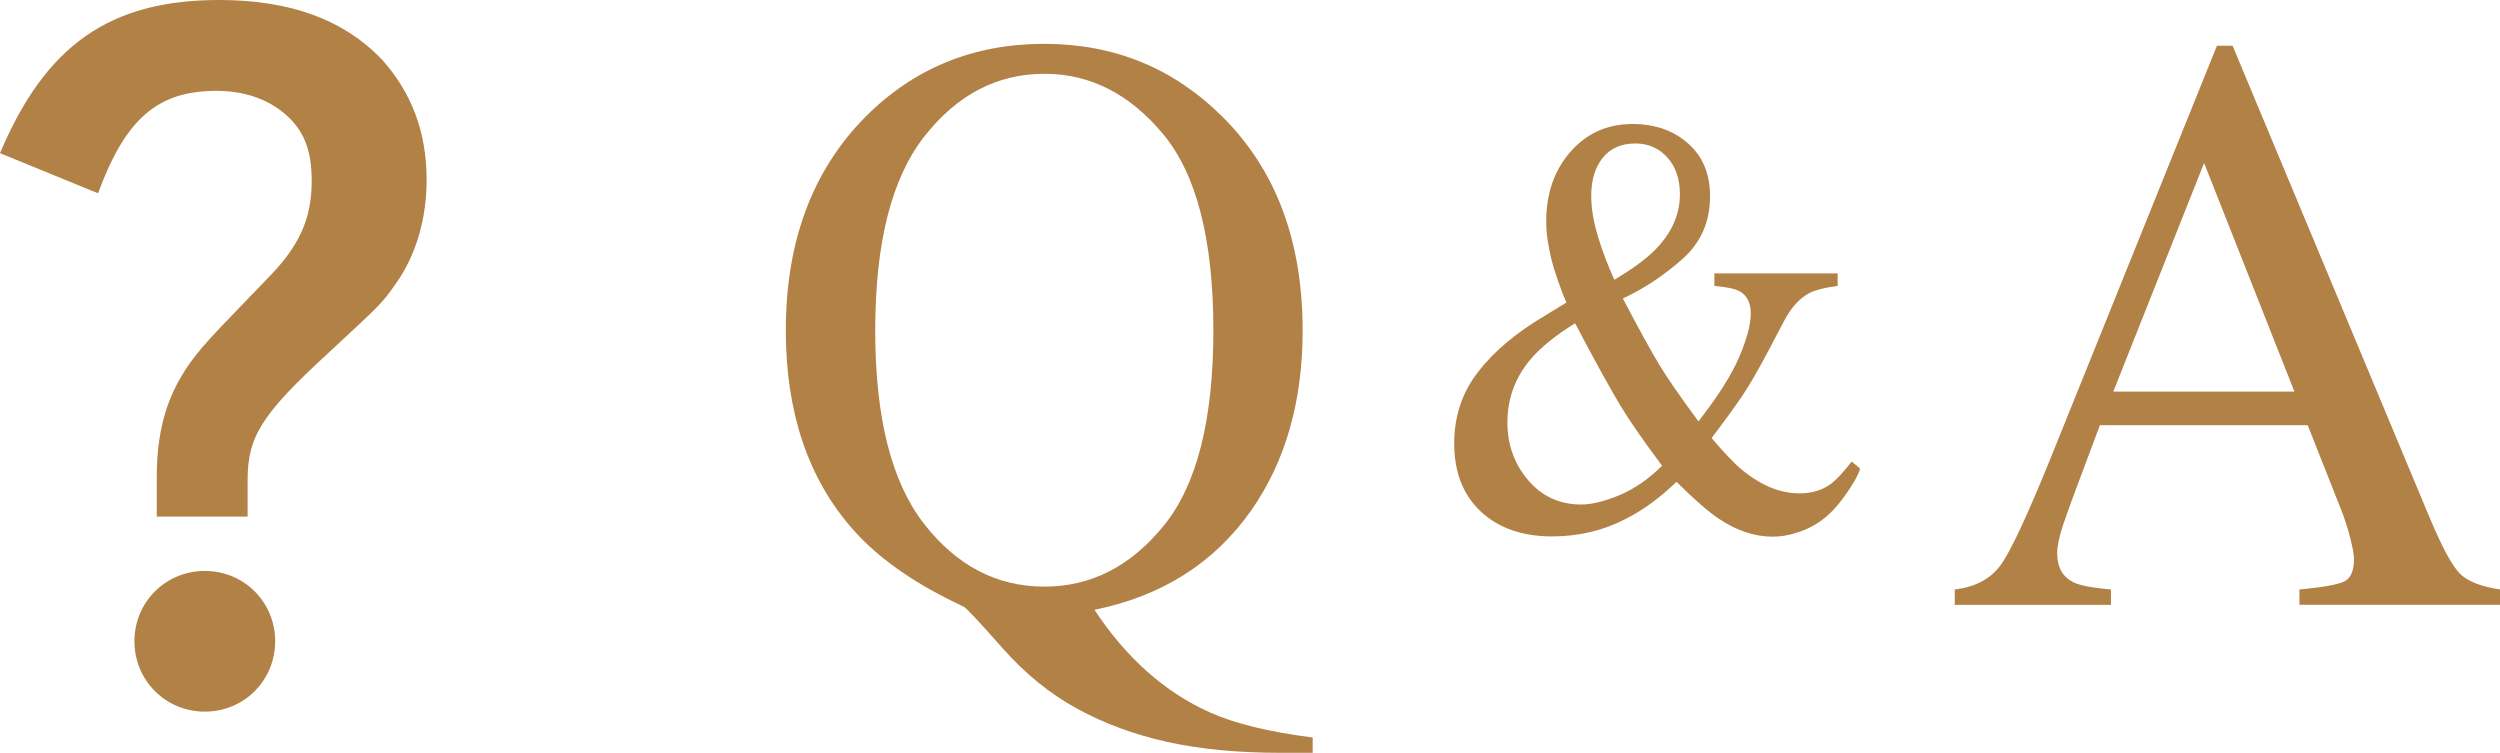 <?xml version="1.0" encoding="utf-8"?>
<!-- Generator: Adobe Illustrator 20.1.0, SVG Export Plug-In . SVG Version: 6.00 Build 0)  -->
<svg version="1.1" id="レイヤー_1" xmlns="http://www.w3.org/2000/svg" xmlns:xlink="http://www.w3.org/1999/xlink" x="0px"
	 y="0px" width="37.639px" height="11.334px" viewBox="0 0 37.639 11.334" style="enable-background:new 0 0 37.639 11.334;"
	 xml:space="preserve">
<style type="text/css">
	.st0{fill:#B28146;}
</style>
<title>faq_ico</title>
<g>
	<path class="st0" d="M0,2.306C0.685,0.684,1.649,0,3.299,0C4.37,0,5.176,0.295,5.752,0.898c0.443,0.496,0.671,1.086,0.671,1.81
		c0,0.59-0.161,1.14-0.468,1.569C5.739,4.586,5.712,4.599,4.948,5.31c-1.006,0.925-1.22,1.26-1.22,1.917v0.551H2.36v-0.59
		c0-0.818,0.202-1.395,0.685-1.958C3.232,5.015,3.299,4.948,4.01,4.21c0.495-0.496,0.683-0.912,0.683-1.488
		c0-0.469-0.121-0.764-0.402-1.006C4.023,1.488,3.674,1.368,3.259,1.368c-0.885,0-1.368,0.416-1.783,1.542L0,2.306z M4.143,9.654
		c0,0.59-0.468,1.06-1.059,1.06s-1.06-0.469-1.06-1.06c0-0.591,0.47-1.058,1.06-1.058S4.143,9.064,4.143,9.654z"/>
</g>
<g>
	<g>
		<path class="st0" d="M13.025,1.764c0.73-0.736,1.63-1.104,2.696-1.104c1.052,0,1.944,0.364,2.679,1.093
			c0.809,0.801,1.212,1.875,1.212,3.223c0,1.066-0.257,1.967-0.771,2.704c-0.556,0.793-1.344,1.294-2.363,1.501
			c0.479,0.726,1.059,1.241,1.738,1.545c0.382,0.17,0.897,0.296,1.547,0.377v0.231h-0.487c-0.642,0-1.21-0.055-1.706-0.165
			c-0.497-0.11-0.948-0.277-1.354-0.5c-0.405-0.22-0.781-0.525-1.127-0.916c-0.346-0.391-0.538-0.596-0.577-0.617l-0.15-0.073
			c-0.658-0.321-1.167-0.688-1.527-1.099c-0.669-0.761-1.004-1.758-1.004-2.99C11.831,3.64,12.23,2.569,13.025,1.764z M13.914,7.889
			c0.491,0.629,1.095,0.943,1.811,0.943c0.7,0,1.3-0.306,1.797-0.919c0.497-0.612,0.746-1.592,0.746-2.938
			c0-1.363-0.252-2.348-0.755-2.954c-0.503-0.606-1.099-0.91-1.788-0.91c-0.712,0-1.314,0.314-1.808,0.943
			c-0.494,0.629-0.74,1.603-0.74,2.921C13.177,6.289,13.422,7.26,13.914,7.889z"/>
		<path class="st0" d="M23.583,4.555c-0.036-0.079-0.078-0.188-0.126-0.325s-0.081-0.249-0.102-0.334
			c-0.022-0.094-0.04-0.188-0.055-0.283c-0.014-0.095-0.021-0.188-0.021-0.279c0-0.422,0.122-0.772,0.366-1.05
			c0.245-0.278,0.555-0.417,0.93-0.417c0.342,0,0.622,0.098,0.842,0.294s0.329,0.46,0.329,0.791c0,0.387-0.139,0.703-0.417,0.949
			s-0.577,0.444-0.896,0.593c0.247,0.469,0.429,0.8,0.546,0.993c0.116,0.193,0.313,0.479,0.592,0.857
			c0.297-0.381,0.503-0.706,0.617-0.976s0.171-0.485,0.171-0.646c0-0.164-0.057-0.277-0.171-0.338
			c-0.072-0.038-0.198-0.064-0.377-0.079V4.116h1.856v0.189c-0.188,0.023-0.328,0.059-0.421,0.105
			c-0.152,0.079-0.281,0.221-0.388,0.426l-0.219,0.417c-0.157,0.299-0.289,0.527-0.394,0.686c-0.105,0.158-0.264,0.376-0.475,0.655
			c0.113,0.138,0.241,0.277,0.384,0.417c0.312,0.278,0.624,0.417,0.937,0.417c0.186,0,0.343-0.047,0.472-0.141
			c0.079-0.059,0.185-0.171,0.316-0.338l0.125,0.105c-0.015,0.072-0.074,0.183-0.175,0.333c-0.102,0.151-0.198,0.269-0.291,0.354
			c-0.146,0.135-0.315,0.23-0.51,0.286C26.913,8.062,26.8,8.08,26.691,8.08c-0.272,0-0.542-0.089-0.809-0.268
			c-0.16-0.105-0.374-0.292-0.641-0.558c-0.252,0.243-0.507,0.429-0.765,0.558c-0.336,0.176-0.706,0.264-1.108,0.264
			c-0.448,0-0.807-0.125-1.074-0.375c-0.268-0.251-0.4-0.593-0.4-1.026c0-0.407,0.119-0.765,0.358-1.074
			c0.238-0.309,0.573-0.591,1.004-0.846L23.583,4.555z M24.38,7.456c0.224-0.094,0.438-0.242,0.644-0.444
			c-0.264-0.352-0.47-0.647-0.617-0.888s-0.379-0.659-0.693-1.257c-0.289,0.179-0.511,0.357-0.665,0.536
			c-0.235,0.275-0.354,0.595-0.354,0.958c0,0.334,0.104,0.624,0.312,0.868c0.208,0.245,0.475,0.367,0.8,0.367
			C23.964,7.596,24.155,7.549,24.38,7.456z M24.92,3.76c0.248-0.252,0.372-0.53,0.372-0.835c0-0.229-0.062-0.413-0.189-0.554
			S24.816,2.16,24.621,2.16c-0.211,0-0.375,0.072-0.49,0.215s-0.174,0.334-0.174,0.571c0,0.185,0.032,0.385,0.097,0.6
			c0.064,0.216,0.147,0.438,0.251,0.666C24.576,4.051,24.782,3.9,24.92,3.76z"/>
		<path class="st0" d="M29.43,9.106V8.875c0.306-0.036,0.534-0.157,0.688-0.363c0.152-0.206,0.414-0.768,0.785-1.688l2.474-6.135
			h0.236l2.959,7.086c0.197,0.47,0.354,0.76,0.473,0.871s0.315,0.187,0.594,0.228v0.232h-3.02V8.875
			c0.348-0.032,0.571-0.072,0.671-0.119c0.101-0.046,0.151-0.161,0.151-0.343c0-0.061-0.02-0.167-0.059-0.322
			c-0.038-0.154-0.093-0.316-0.162-0.486l-0.476-1.203h-3.129C31.306,7.22,31.122,7.719,31.062,7.9s-0.09,0.323-0.09,0.428
			c0,0.211,0.081,0.356,0.243,0.438c0.101,0.049,0.289,0.085,0.567,0.109v0.232H29.43V9.106z M34.544,5.896l-1.36-3.442
			l-1.367,3.442H34.544z"/>
	</g>
</g>
</svg>

